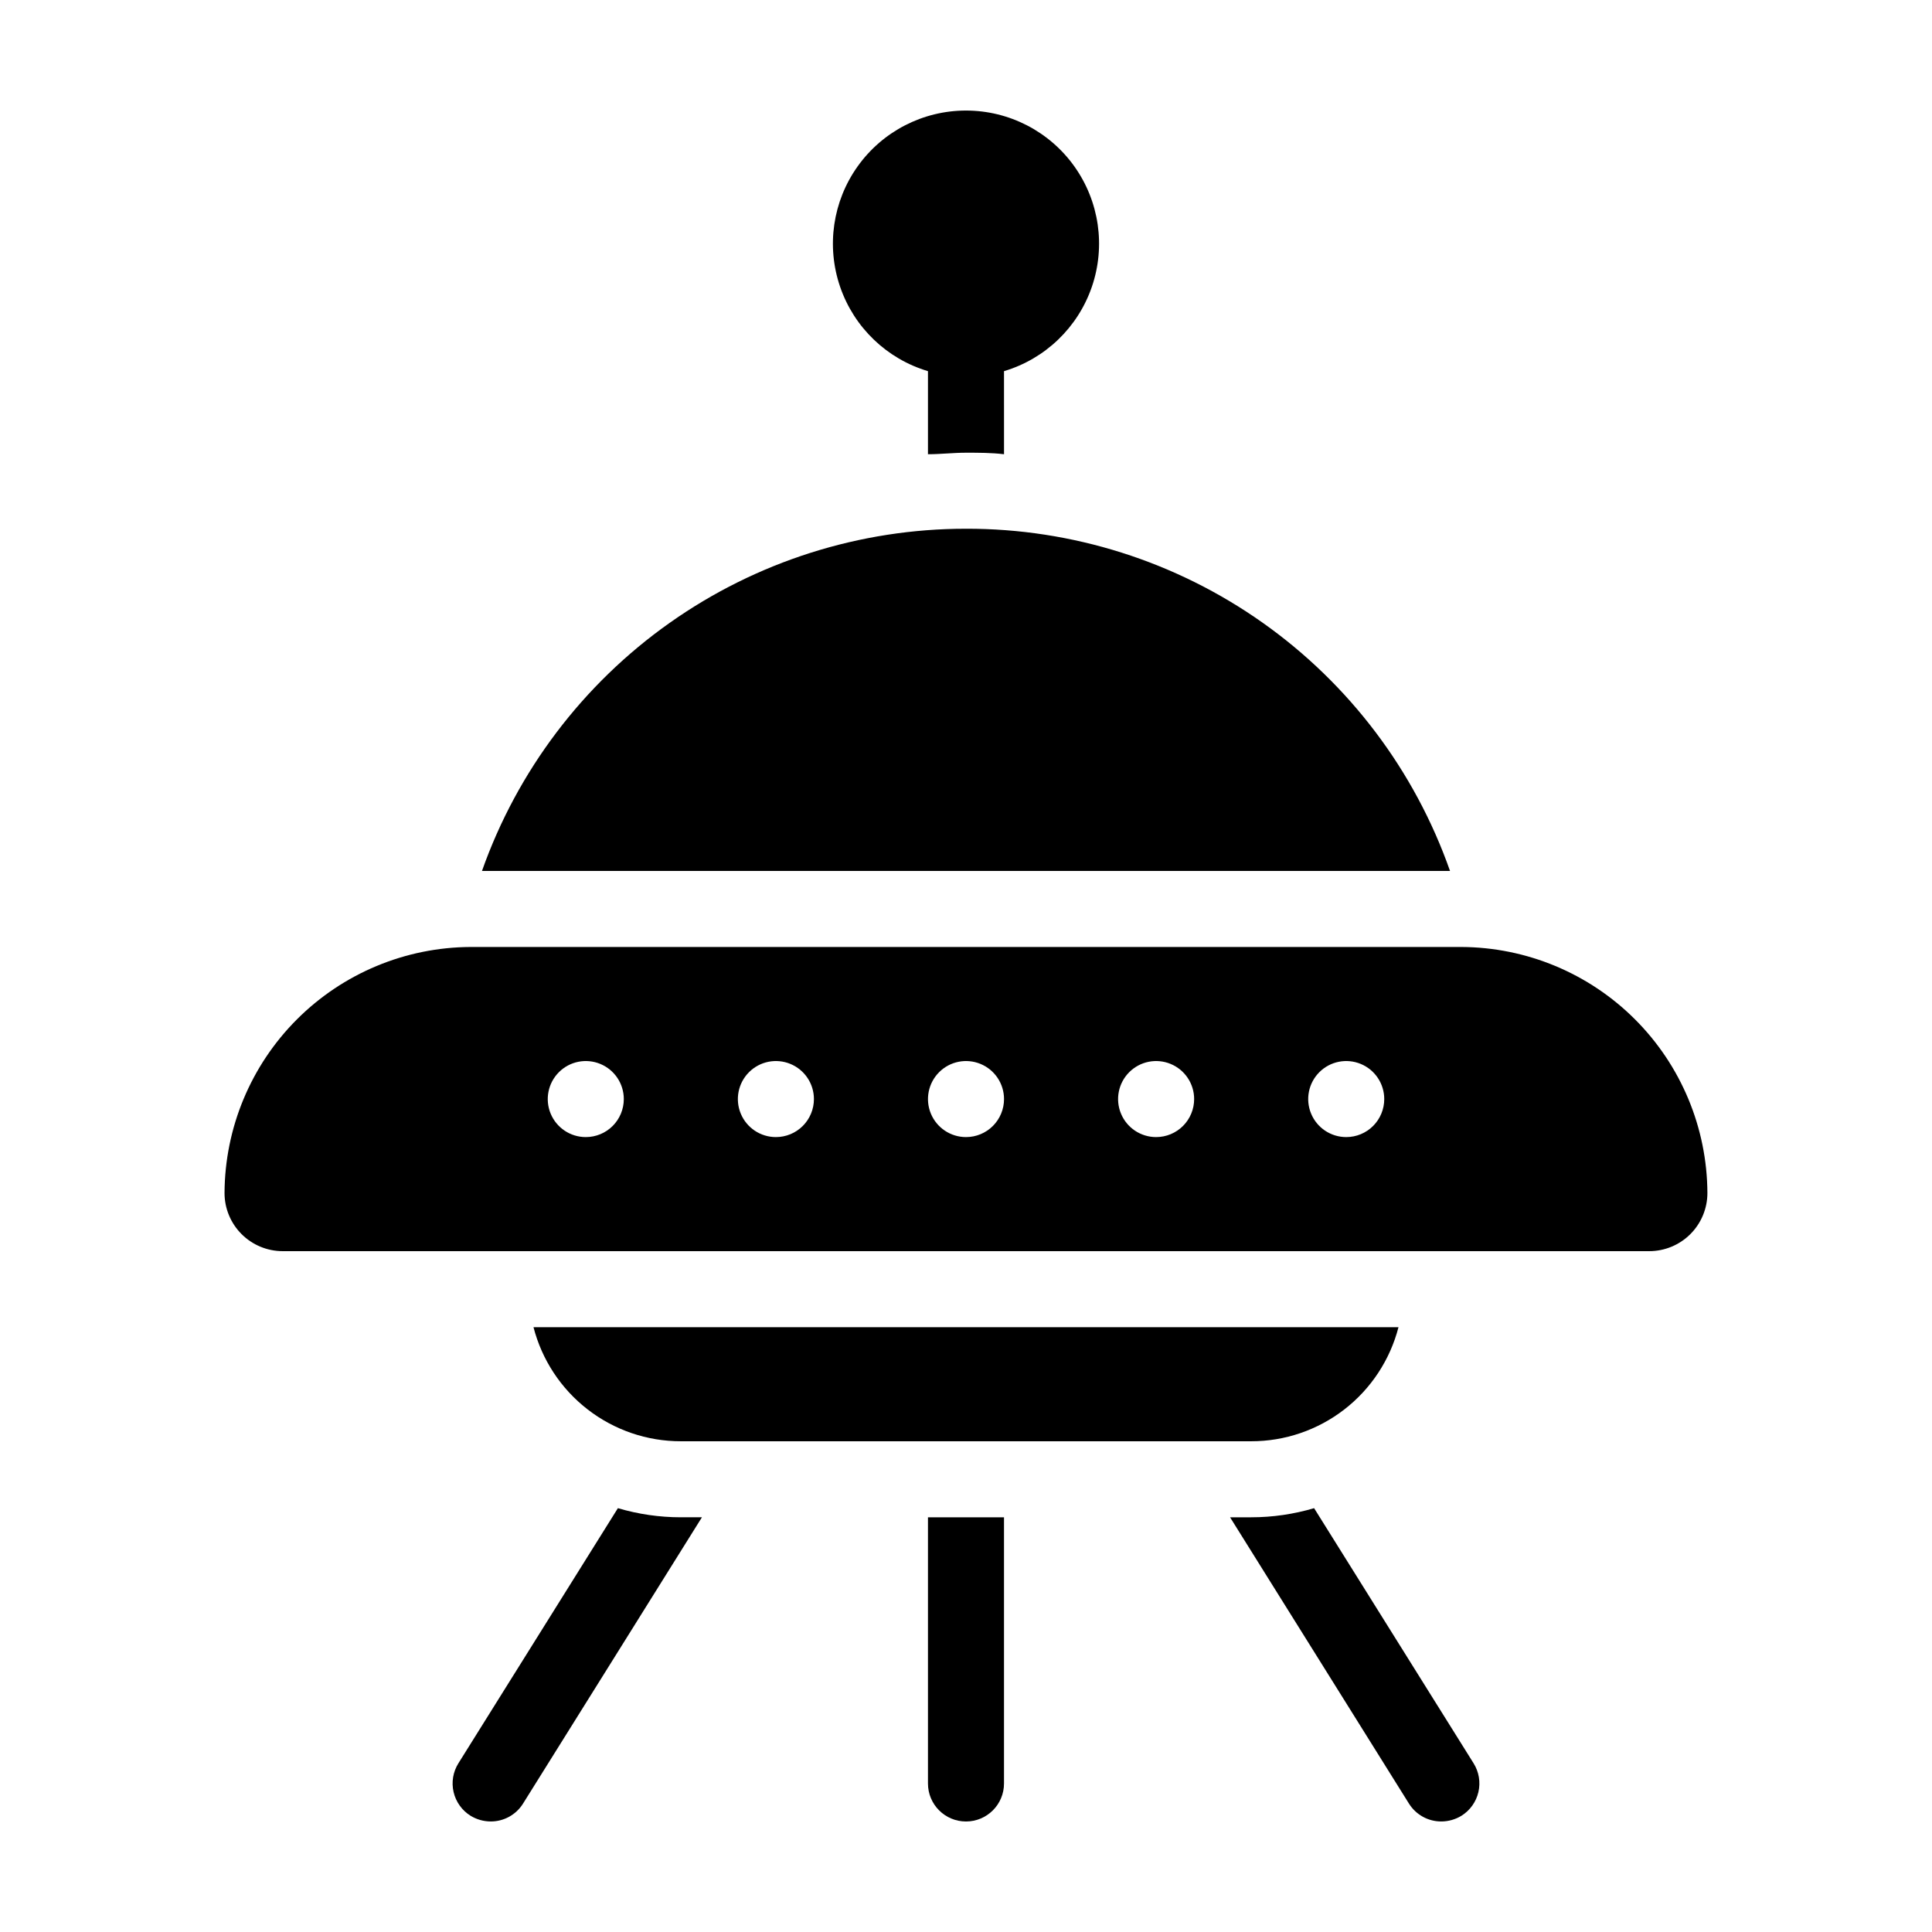 <?xml version="1.0" encoding="UTF-8"?>
<!-- Uploaded to: SVG Repo, www.svgrepo.com, Generator: SVG Repo Mixer Tools -->
<svg fill="#000000" width="800px" height="800px" version="1.1" viewBox="144 144 512 512" xmlns="http://www.w3.org/2000/svg">
 <g>
  <path d="m389.92 616.64c0 5.566 4.512 10.074 10.078 10.074 5.562 0 10.074-4.508 10.074-10.074v-70.535h-20.152z"/>
  <path d="m492.25 543.68c-5.414 1.605-11.031 2.418-16.676 2.418h-5.594l47.41 75.875c1.844 2.953 5.082 4.742 8.562 4.734 1.887-0.004 3.734-0.527 5.344-1.508 2.273-1.414 3.891-3.676 4.496-6.285 0.605-2.609 0.148-5.352-1.273-7.621z"/>
  <path d="m307.75 543.68-42.27 67.613c-1.422 2.269-1.879 5.012-1.273 7.621s2.223 4.871 4.5 6.285c1.609 0.98 3.453 1.504 5.34 1.508 3.481 0.008 6.719-1.781 8.562-4.734l47.41-75.875h-5.594c-5.644 0-11.262-0.812-16.676-2.418z"/>
  <path d="m389.92 242.36v22.016c3.324 0 6.699-0.402 10.078-0.402 3.375 0 6.75 0 10.078 0.402l-0.004-22.016c10.914-3.254 19.586-11.578 23.281-22.352 3.699-10.777 1.961-22.672-4.656-31.941-6.621-9.27-17.309-14.77-28.699-14.77s-22.082 5.5-28.699 14.77c-6.621 9.27-8.355 21.164-4.66 31.941 3.695 10.773 12.367 19.098 23.281 22.352z"/>
  <path d="m400 284.12c-28.137-0.004-55.578 8.715-78.551 24.957-22.973 16.242-40.344 39.207-49.719 65.73h256.54c-9.336-26.555-26.695-49.547-49.676-65.797-22.984-16.246-50.449-24.945-78.594-24.891z"/>
  <path d="m531.29 394.96h-262.59c-17.266 0.078-33.805 6.973-46.012 19.184-12.207 12.207-19.102 28.742-19.184 46.008 0 4.09 1.625 8.012 4.516 10.902 2.891 2.891 6.812 4.516 10.902 4.516h362.14c4.09 0 8.012-1.625 10.902-4.516 2.891-2.891 4.516-6.812 4.516-10.902-0.078-17.266-6.973-33.801-19.184-46.008-12.207-12.211-28.742-19.105-46.008-19.184zm-232.05 50.379c-4.078 0-7.75-2.453-9.312-6.219-1.559-3.766-0.695-8.098 2.188-10.98 2.879-2.883 7.215-3.746 10.98-2.184 3.766 1.559 6.219 5.234 6.219 9.309 0 2.672-1.062 5.234-2.949 7.125-1.891 1.891-4.453 2.949-7.125 2.949zm50.383 0h-0.004c-4.074 0-7.75-2.453-9.309-6.219s-0.699-8.098 2.184-10.98c2.883-2.883 7.215-3.746 10.98-2.184 3.766 1.559 6.223 5.234 6.223 9.309 0 2.672-1.062 5.234-2.953 7.125-1.891 1.891-4.453 2.949-7.125 2.949zm50.383 0h-0.004c-4.078 0-7.75-2.453-9.312-6.219-1.559-3.766-0.695-8.098 2.188-10.98 2.879-2.883 7.215-3.746 10.98-2.184 3.766 1.559 6.219 5.234 6.219 9.309 0 2.672-1.062 5.234-2.949 7.125-1.891 1.891-4.453 2.949-7.125 2.949zm50.383 0h-0.008c-4.074 0-7.75-2.453-9.309-6.219-1.559-3.766-0.699-8.098 2.184-10.98 2.883-2.883 7.215-3.746 10.98-2.184 3.766 1.559 6.223 5.234 6.223 9.309 0 2.672-1.062 5.234-2.953 7.125s-4.453 2.949-7.125 2.949zm50.383 0h-0.008c-4.078 0-7.75-2.453-9.309-6.219-1.562-3.766-0.699-8.098 2.184-10.98 2.879-2.883 7.215-3.746 10.98-2.184 3.766 1.559 6.219 5.234 6.219 9.309 0 2.672-1.062 5.234-2.949 7.125-1.891 1.891-4.453 2.949-7.125 2.949z"/>
  <path d="m475.57 525.95c8.938 0.008 17.625-2.961 24.695-8.434 7.066-5.473 12.113-13.137 14.348-21.793h-229.23c2.234 8.656 7.281 16.32 14.352 21.793 7.066 5.473 15.754 8.441 24.691 8.434z"/>
 </g>
</svg>